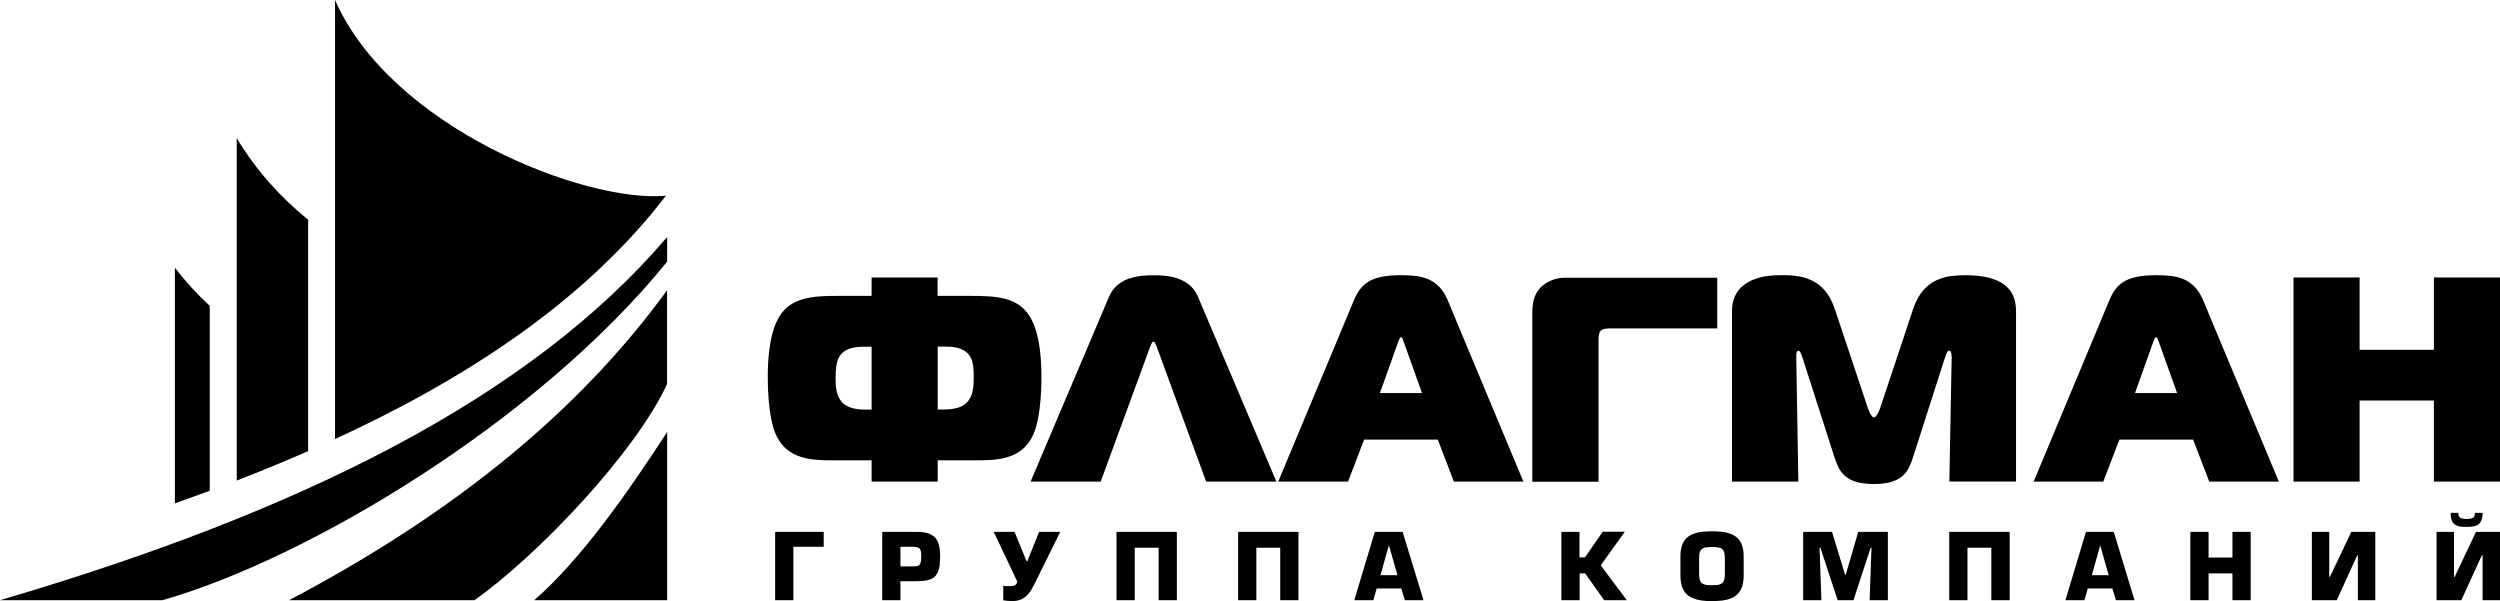 <?xml version="1.0" encoding="UTF-8"?> <svg xmlns="http://www.w3.org/2000/svg" viewBox="0 0 183 44" fill="none"><path fill-rule="evenodd" clip-rule="evenodd" d="M24.524 32.139V0C28.645 9.361 42.824 14.866 48.744 14.327C42.799 22.097 33.999 27.779 24.524 32.139ZM0 43.933C21.864 37.51 38.72 29.21 48.837 17.349V19.151C39.37 30.843 22.514 40.911 11.89 43.933H0ZM12.802 36.845V19.597C13.596 20.632 14.449 21.558 15.353 22.383V35.919C14.5 36.239 13.655 36.542 12.802 36.845ZM17.329 35.17V10.11C18.773 12.509 20.572 14.479 22.556 16.086V33.023C20.825 33.781 19.077 34.496 17.329 35.178" fill="black"></path><path fill-rule="evenodd" clip-rule="evenodd" d="M39.108 43.933H48.837V31.617C45.881 36.172 42.512 40.961 39.108 43.933ZM21.163 43.933C33.45 37.459 42.486 29.968 48.828 21.247V28.116C46.54 33.082 39.446 40.591 34.734 43.933H21.163Z" fill="black"></path><path d="M56.741 38.933V43.933H58.075V40.027H60.296V38.933H56.741ZM67.103 42.544C67.382 42.544 67.618 42.527 67.821 42.485C68.023 42.443 68.184 42.384 68.311 42.3C68.437 42.216 68.539 42.098 68.615 41.955C68.691 41.811 68.741 41.635 68.775 41.433C68.8 41.222 68.817 40.978 68.817 40.7C68.817 40.372 68.783 40.103 68.724 39.875C68.665 39.648 68.564 39.471 68.429 39.328C68.294 39.194 68.116 39.093 67.897 39.025C67.677 38.966 67.415 38.933 67.103 38.933H64.578V43.933H65.912V42.544H67.103ZM65.921 40.027H66.833C66.959 40.027 67.069 40.035 67.145 40.061C67.23 40.086 67.289 40.128 67.331 40.178C67.373 40.229 67.399 40.305 67.415 40.389C67.432 40.481 67.432 40.582 67.432 40.717C67.432 40.877 67.432 41.012 67.407 41.104C67.39 41.205 67.365 41.273 67.322 41.332C67.28 41.382 67.221 41.416 67.137 41.433C67.061 41.45 66.951 41.458 66.824 41.458H65.912V40.035L65.921 40.027ZM72.744 38.933L74.467 42.578C74.442 42.645 74.425 42.695 74.399 42.737C74.374 42.78 74.34 42.813 74.298 42.838C74.256 42.864 74.205 42.881 74.137 42.889C74.07 42.897 73.985 42.906 73.876 42.906C73.783 42.906 73.707 42.906 73.631 42.906C73.563 42.906 73.496 42.889 73.437 42.864V43.941C73.538 43.958 73.648 43.975 73.749 43.983C73.859 43.992 73.977 44 74.104 44C74.34 44 74.551 43.958 74.729 43.882C74.914 43.807 75.083 43.689 75.235 43.52C75.387 43.352 75.522 43.142 75.658 42.881L77.608 38.933H76.063L75.202 41.079H75.142L74.264 38.933H72.744ZM81.729 38.933V43.933H83.064V40.094H84.812V43.933H86.146V38.933H81.729ZM90.63 38.933V43.933H91.965V40.094H93.713V43.933H95.047V38.933H90.622H90.63ZM102.571 43.074L102.833 43.933H104.201L102.673 38.933H100.637L99.134 43.933H100.528L100.773 43.074H102.571ZM102.293 42.106H101.051L101.659 39.934H101.676L102.293 42.106ZM115.627 38.933H114.293V43.933H115.627V41.971H116.032L117.426 43.933H119.081L117.172 41.382L118.937 38.924H117.316L116.024 40.801H115.619V38.924L115.627 38.933ZM125.322 44C125.592 44 125.845 43.983 126.082 43.958C126.318 43.924 126.529 43.874 126.724 43.79C126.918 43.714 127.078 43.604 127.213 43.461C127.349 43.318 127.458 43.142 127.526 42.923C127.602 42.704 127.636 42.443 127.636 42.14V40.726C127.636 40.423 127.602 40.162 127.526 39.943C127.45 39.724 127.349 39.556 127.213 39.412C127.078 39.278 126.909 39.168 126.724 39.093C126.529 39.017 126.318 38.958 126.082 38.933C125.845 38.899 125.592 38.89 125.322 38.89C125.052 38.89 124.798 38.907 124.562 38.933C124.325 38.958 124.114 39.017 123.92 39.093C123.726 39.168 123.565 39.278 123.43 39.412C123.295 39.556 123.185 39.732 123.118 39.943C123.042 40.162 123.008 40.423 123.008 40.726V42.14C123.008 42.443 123.05 42.712 123.118 42.923C123.194 43.142 123.295 43.318 123.43 43.461C123.565 43.604 123.734 43.714 123.92 43.79C124.114 43.865 124.325 43.924 124.562 43.958C124.798 43.992 125.052 44 125.322 44ZM125.322 42.838C125.153 42.838 125.001 42.838 124.883 42.813C124.764 42.796 124.663 42.754 124.587 42.695C124.511 42.636 124.46 42.552 124.427 42.443C124.393 42.333 124.376 42.182 124.376 41.997V40.869C124.376 40.683 124.393 40.532 124.427 40.423C124.46 40.313 124.511 40.229 124.587 40.178C124.663 40.128 124.756 40.086 124.883 40.069C125.001 40.052 125.153 40.044 125.322 40.044C125.499 40.044 125.643 40.044 125.761 40.069C125.879 40.086 125.98 40.119 126.048 40.178C126.124 40.237 126.175 40.313 126.208 40.431C126.242 40.54 126.259 40.692 126.259 40.869V41.997C126.259 42.182 126.242 42.333 126.208 42.443C126.175 42.552 126.124 42.645 126.048 42.695C125.972 42.754 125.879 42.788 125.761 42.813C125.643 42.83 125.491 42.838 125.322 42.838ZM131.993 38.933V43.933H133.327L133.192 40.103L133.251 40.086L134.518 43.933H135.675L136.933 40.086L136.993 40.103L136.857 43.933H138.192V38.933H136.021L135.109 42.072H135.059L134.104 38.933H131.985H131.993ZM142.684 38.933V43.933H144.019V40.094H145.767V43.933H147.109V38.933H142.684ZM154.625 43.074L154.887 43.933H156.247L154.727 38.933H152.692L151.188 43.933H152.582L152.827 43.074H154.625ZM154.355 42.106H153.122L153.73 39.934H153.739L154.355 42.106ZM161.668 38.933H160.334V43.933H161.668V41.971H163.416V43.933H164.751V38.933H163.416V40.81H161.668V38.933ZM170.502 38.933H169.227V43.933H171.051L172.554 40.641H172.596V43.933H173.871V38.933H172.115L170.552 42.224H170.502V38.933ZM178.355 38.933V43.933H180.171L181.674 40.641H181.725V43.933H183V38.933H181.244L179.681 42.224H179.631V38.933H178.355ZM179.952 37.544H179.386C179.386 37.771 179.411 37.948 179.462 38.082C179.512 38.217 179.597 38.318 179.69 38.394C179.791 38.461 179.918 38.512 180.061 38.537C180.205 38.562 180.365 38.571 180.551 38.571C180.728 38.571 180.897 38.562 181.041 38.537C181.184 38.512 181.311 38.47 181.404 38.394C181.505 38.327 181.581 38.217 181.64 38.082C181.691 37.948 181.725 37.763 181.725 37.544H181.168C181.168 37.661 181.151 37.754 181.108 37.813C181.066 37.88 181.007 37.922 180.914 37.948C180.821 37.973 180.703 37.99 180.56 37.99C180.416 37.99 180.298 37.981 180.205 37.948C180.112 37.922 180.053 37.88 180.011 37.813C179.968 37.746 179.952 37.661 179.952 37.544Z" fill="black"></path><path d="M63.801 20.312V21.659H61.512C60.989 21.659 60.508 21.659 60.06 21.693C59.612 21.718 59.199 21.785 58.819 21.886C58.447 21.987 58.101 22.139 57.805 22.349C57.501 22.56 57.239 22.846 57.02 23.216C56.961 23.317 56.885 23.469 56.792 23.671C56.699 23.873 56.606 24.151 56.522 24.487C56.429 24.833 56.361 25.254 56.294 25.767C56.234 26.272 56.201 26.887 56.201 27.594C56.201 27.922 56.209 28.284 56.226 28.671C56.251 29.058 56.277 29.454 56.327 29.858C56.378 30.254 56.437 30.633 56.53 31.003C56.614 31.365 56.724 31.676 56.859 31.946C57.07 32.35 57.315 32.678 57.619 32.914C57.915 33.15 58.244 33.326 58.607 33.436C58.971 33.554 59.342 33.621 59.739 33.655C60.127 33.688 60.524 33.705 60.913 33.697H63.801V35.254H68.64V33.697H71.528C71.917 33.697 72.313 33.688 72.702 33.655C73.09 33.621 73.47 33.554 73.825 33.436C74.188 33.326 74.518 33.15 74.813 32.914C75.117 32.678 75.362 32.35 75.573 31.946C75.708 31.676 75.818 31.357 75.902 31.003C75.995 30.641 76.063 30.262 76.105 29.858C76.156 29.454 76.19 29.058 76.206 28.671C76.232 28.284 76.232 27.922 76.232 27.594C76.232 26.887 76.198 26.281 76.139 25.767C76.08 25.254 76.004 24.833 75.911 24.487C75.818 24.142 75.734 23.873 75.641 23.671C75.548 23.469 75.472 23.317 75.413 23.216C75.185 22.846 74.923 22.56 74.627 22.349C74.323 22.139 73.985 21.979 73.614 21.886C73.234 21.785 72.829 21.718 72.373 21.693C71.925 21.668 71.444 21.651 70.92 21.659H68.631V20.312H63.793H63.801ZM183 20.312H178.161V25.607H172.723V20.312H167.884V35.254H172.723V29.319H178.161V35.254H183V20.312ZM148.866 35.254H153.958L155.141 32.181H160.537L161.719 35.254H166.811L161.263 21.962C161.086 21.55 160.875 21.221 160.63 20.977C160.385 20.733 160.115 20.548 159.827 20.43C159.532 20.312 159.211 20.236 158.882 20.194C158.544 20.161 158.198 20.144 157.843 20.144C157.269 20.144 156.787 20.186 156.399 20.27C156.01 20.354 155.689 20.472 155.445 20.632C155.191 20.792 154.989 20.986 154.828 21.205C154.668 21.423 154.533 21.676 154.414 21.954L148.866 35.246V35.254ZM157.64 24.993C157.64 24.993 157.674 24.908 157.691 24.858C157.716 24.807 157.742 24.765 157.758 24.732C157.784 24.69 157.809 24.673 157.826 24.673C157.843 24.673 157.868 24.698 157.894 24.732C157.919 24.765 157.944 24.807 157.961 24.858C157.978 24.908 158.003 24.95 158.012 24.993L159.363 28.772H156.281L157.632 24.993H157.64ZM142.363 26.205C142.431 26.003 142.482 25.868 142.532 25.784C142.583 25.708 142.625 25.666 142.668 25.666C142.718 25.666 142.76 25.691 142.794 25.759C142.836 25.826 142.853 25.961 142.862 26.154L142.693 35.246H147.574V22.762C147.574 22.577 147.557 22.366 147.515 22.139C147.473 21.903 147.388 21.676 147.261 21.449C147.126 21.213 146.932 21.002 146.662 20.8C146.392 20.607 146.029 20.447 145.581 20.329C145.133 20.211 144.568 20.152 143.892 20.144C143.571 20.144 143.225 20.161 142.862 20.203C142.499 20.245 142.135 20.346 141.772 20.506C141.418 20.657 141.088 20.91 140.784 21.247C140.489 21.583 140.235 22.038 140.041 22.619L137.626 29.875C137.609 29.934 137.575 30.01 137.525 30.119C137.474 30.229 137.415 30.33 137.356 30.414C137.297 30.506 137.237 30.548 137.17 30.557C137.111 30.557 137.052 30.506 136.993 30.414C136.925 30.321 136.874 30.229 136.824 30.119C136.781 30.01 136.748 29.934 136.731 29.875L134.307 22.619C134.113 22.046 133.86 21.583 133.564 21.247C133.268 20.91 132.939 20.666 132.576 20.506C132.221 20.346 131.858 20.245 131.495 20.203C131.132 20.152 130.794 20.135 130.473 20.144C130.338 20.144 130.161 20.144 129.933 20.152C129.705 20.161 129.451 20.194 129.173 20.236C128.894 20.279 128.615 20.363 128.337 20.472C128.058 20.582 127.805 20.733 127.568 20.927C127.332 21.12 127.146 21.364 127.002 21.668C126.859 21.971 126.783 22.341 126.783 22.77V35.254H131.639L131.487 26.163V25.969C131.487 25.893 131.503 25.826 131.529 25.767C131.546 25.708 131.596 25.675 131.655 25.675C131.706 25.675 131.765 25.733 131.807 25.834C131.858 25.935 131.909 26.062 131.951 26.205L134.265 33.419C134.349 33.688 134.451 33.949 134.569 34.193C134.679 34.437 134.848 34.648 135.05 34.833C135.253 35.018 135.523 35.161 135.861 35.271C136.199 35.372 136.638 35.431 137.161 35.431C137.685 35.431 138.124 35.372 138.462 35.271C138.8 35.161 139.07 35.018 139.273 34.833C139.475 34.648 139.636 34.437 139.754 34.193C139.872 33.949 139.965 33.697 140.05 33.419L142.363 26.205ZM117.012 35.254V24.993C117.012 24.858 117.012 24.723 117.029 24.588C117.046 24.454 117.08 24.336 117.139 24.252C117.24 24.134 117.375 24.075 117.536 24.058C117.696 24.041 117.857 24.033 118.017 24.041H125.702V20.329H114.546C114.175 20.329 113.837 20.405 113.524 20.54C113.212 20.674 112.958 20.851 112.764 21.053C112.578 21.255 112.435 21.474 112.35 21.701C112.266 21.928 112.215 22.156 112.19 22.383C112.173 22.61 112.156 22.838 112.165 23.056V35.262H117.004L117.012 35.254ZM93.586 35.254H98.678L99.852 32.181H105.248L106.422 35.254H111.514L105.966 21.962C105.789 21.55 105.578 21.221 105.333 20.977C105.088 20.733 104.818 20.548 104.531 20.43C104.235 20.312 103.914 20.236 103.585 20.194C103.247 20.161 102.901 20.144 102.546 20.144C101.972 20.144 101.49 20.186 101.102 20.27C100.713 20.354 100.393 20.472 100.148 20.632C99.894 20.792 99.692 20.986 99.531 21.205C99.371 21.423 99.236 21.676 99.117 21.954L93.569 35.246L93.586 35.254ZM102.36 24.993C102.36 24.993 102.394 24.908 102.411 24.858C102.436 24.807 102.462 24.765 102.487 24.732C102.504 24.69 102.529 24.673 102.554 24.673C102.58 24.673 102.605 24.698 102.622 24.732C102.647 24.765 102.673 24.807 102.69 24.858C102.706 24.908 102.732 24.95 102.74 24.993L104.091 28.772H101.009L102.36 24.993ZM75.438 35.254H80.572L84.195 25.371C84.195 25.371 84.229 25.296 84.254 25.237C84.28 25.178 84.305 25.127 84.33 25.077C84.364 25.035 84.398 25.009 84.432 25.001C84.466 25.001 84.499 25.026 84.533 25.077C84.558 25.127 84.592 25.178 84.609 25.237C84.634 25.296 84.651 25.338 84.668 25.371L88.291 35.254H93.434L87.675 21.684C87.514 21.322 87.303 21.045 87.033 20.834C86.771 20.632 86.484 20.472 86.171 20.371C85.859 20.27 85.546 20.211 85.251 20.186C84.947 20.161 84.677 20.144 84.44 20.152C84.204 20.152 83.934 20.152 83.63 20.186C83.325 20.211 83.021 20.279 82.709 20.371C82.397 20.464 82.109 20.624 81.839 20.834C81.569 21.045 81.358 21.331 81.197 21.684L75.438 35.254ZM63.801 29.984H63.37C62.957 29.984 62.619 29.942 62.348 29.858C62.078 29.774 61.859 29.656 61.698 29.505C61.538 29.353 61.42 29.159 61.335 28.941C61.268 28.772 61.225 28.587 61.2 28.385C61.175 28.183 61.166 27.956 61.166 27.703C61.166 27.324 61.183 27.021 61.217 26.794C61.251 26.567 61.301 26.39 61.36 26.255C61.462 26.028 61.605 25.851 61.791 25.725C61.977 25.599 62.188 25.506 62.433 25.456C62.669 25.405 62.931 25.38 63.201 25.38H63.801V29.993V29.984ZM68.64 29.984V25.371H69.239C69.51 25.371 69.772 25.388 70.016 25.447C70.253 25.498 70.472 25.59 70.658 25.717C70.844 25.843 70.988 26.02 71.089 26.247C71.156 26.382 71.199 26.558 71.232 26.786C71.266 27.013 71.275 27.316 71.275 27.695C71.275 27.947 71.266 28.175 71.241 28.377C71.216 28.579 71.165 28.764 71.106 28.932C71.021 29.151 70.903 29.345 70.743 29.496C70.582 29.656 70.363 29.774 70.101 29.85C69.831 29.934 69.484 29.976 69.079 29.976H68.648L68.64 29.984Z" fill="black"></path></svg> 